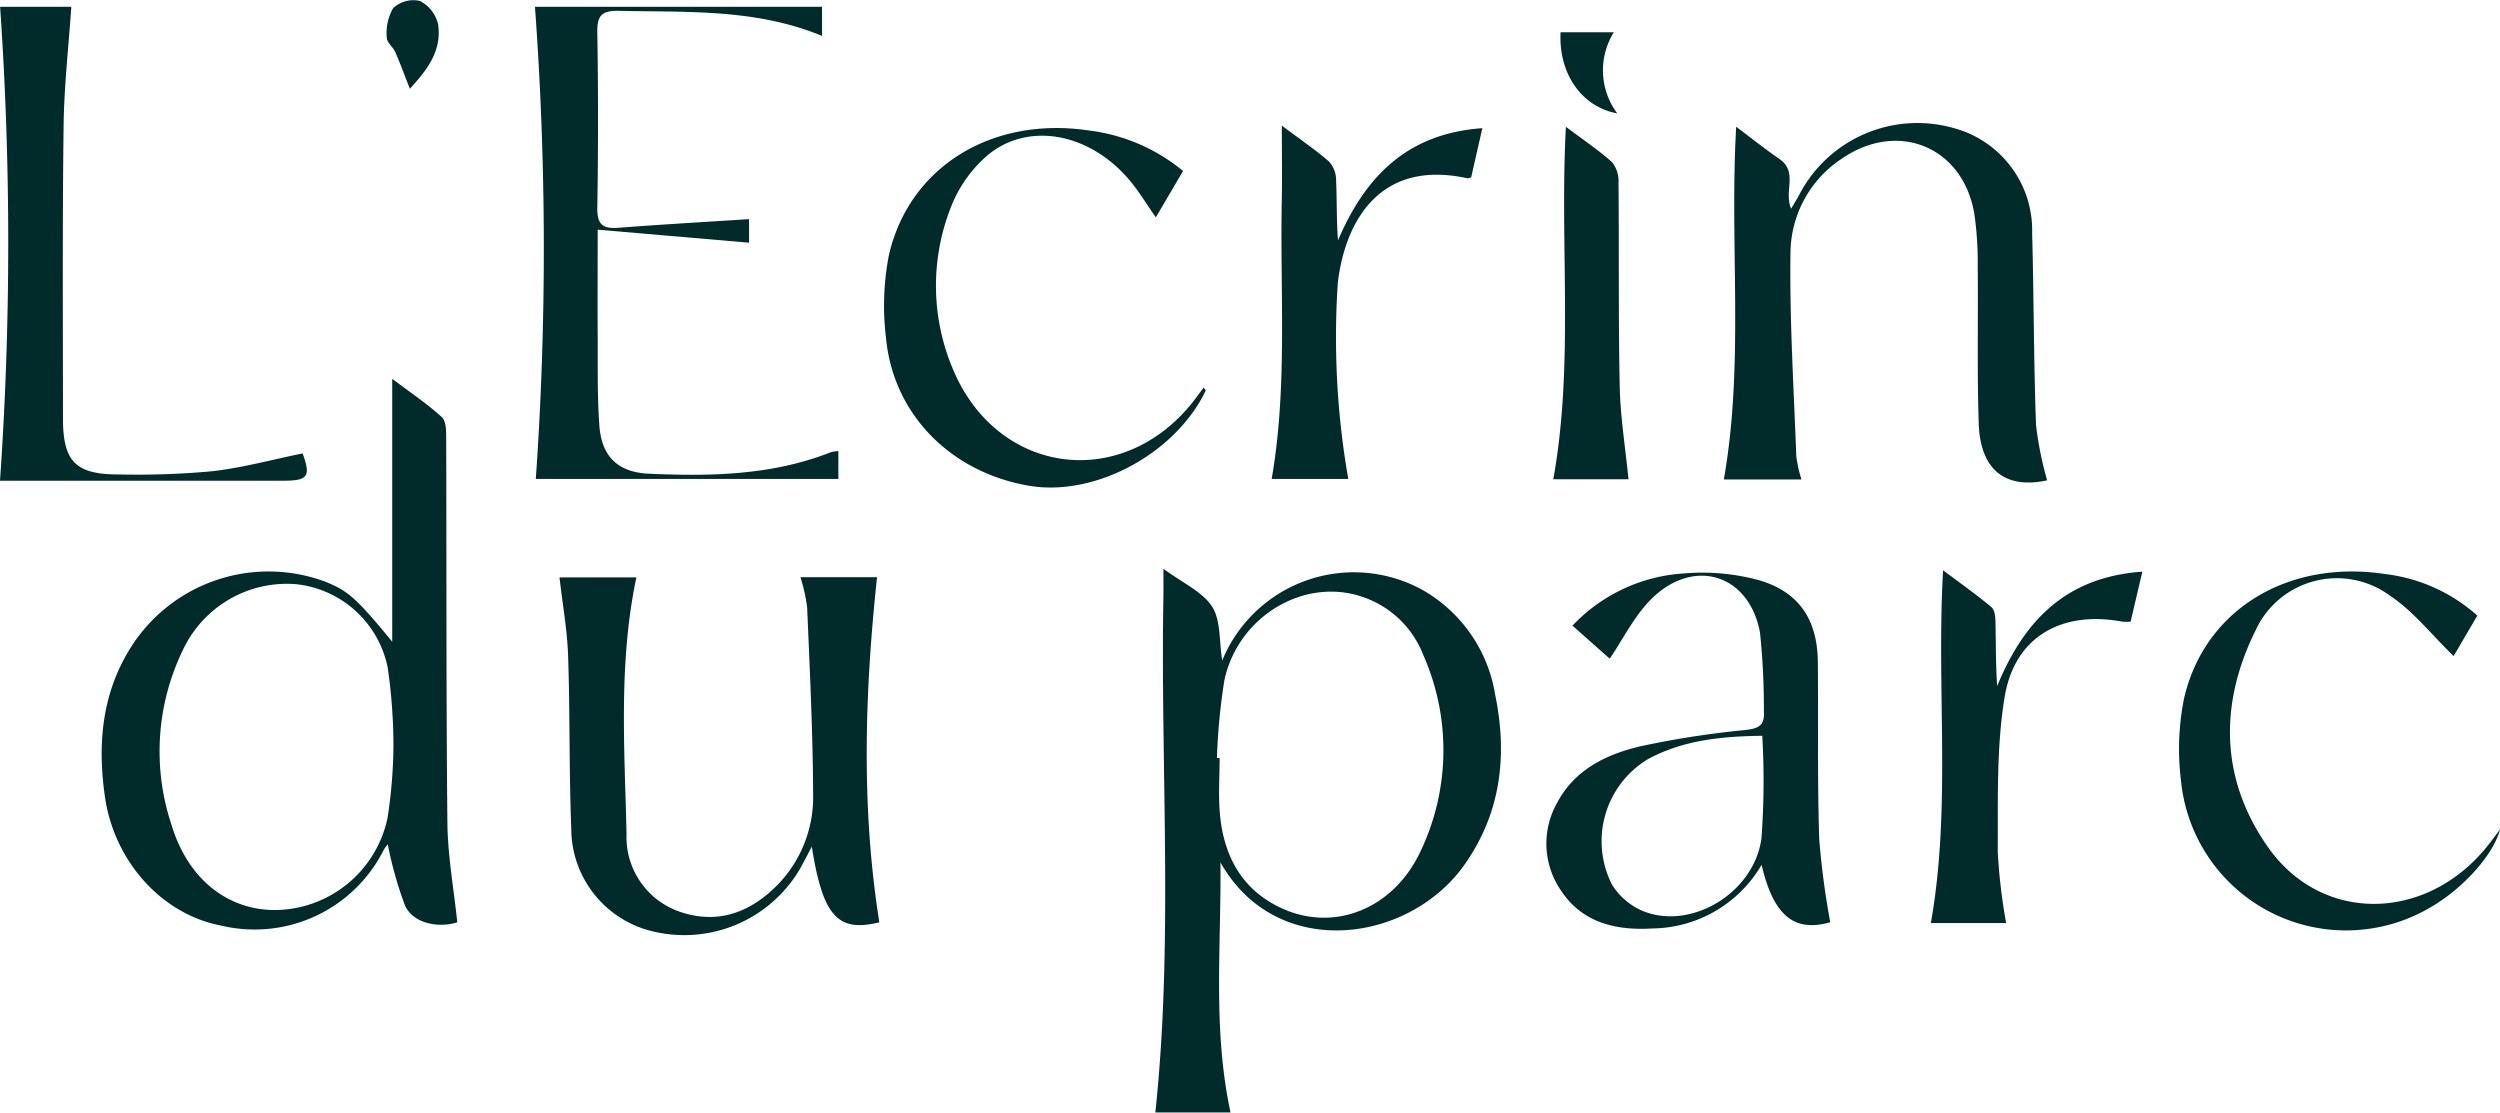 <svg xmlns="http://www.w3.org/2000/svg" width="205.605" height="91.501" viewBox="0 0 205.605 91.501">
    <g data-name="Groupe 37">
        <path data-name="Tracé 72" d="M835.079 546.482v-21.619c1.568 1.183 2.91 2.076 4.082 3.151.361.331.355 1.161.357 1.764.036 10.539-.008 21.08.1 31.618.027 2.692.522 5.379.812 8.163-1.509.487-3.6.122-4.291-1.359a31.025 31.025 0 0 1-1.424-5.055 3.064 3.064 0 0 0-.307.41 11.887 11.887 0 0 1-13.417 6.27c-4.876-.931-8.784-5.293-9.541-10.6-.614-4.292-.262-8.42 2.078-12.193a13.4 13.4 0 0 1 16.051-5.484c1.874.752 2.569 1.365 5.5 4.934zm.1 8.508a44.623 44.623 0 0 0-.479-6.419 8.614 8.614 0 0 0-7.6-6.826 9.443 9.443 0 0 0-9.243 5.438 19.07 19.07 0 0 0-.9 14.449c1.382 4.5 4.752 7.034 8.745 6.913a9.538 9.538 0 0 0 8.992-7.567 40.828 40.828 0 0 0 .486-5.989z" transform="translate(-802.822 -493.707)" style="fill:#002b2a"/>
        <path data-name="Tracé 73" d="M953.1 557a11.709 11.709 0 0 1 16.394-5.843 12.117 12.117 0 0 1 6.052 8.649c1.025 4.961.491 9.657-2.456 13.9-4.574 6.586-15.529 8.073-20.137-.1.083 6.825-.655 13.679.831 20.57H947.6c1.5-14.112.41-28.318.664-42.5.011-.607 0-1.215 0-2.217 1.59 1.178 3.2 1.878 4 3.105.731 1.143.576 2.842.836 4.436zm-.434 8.013.22.015c0 1.528-.112 3.066.023 4.581.309 3.477 1.814 6.281 5.12 7.787 4.273 1.946 9.111.062 11.345-4.628a19.331 19.331 0 0 0 .252-16.239 8.138 8.138 0 0 0-5.017-4.768c-4.756-1.612-10.165 1.573-11.325 6.829a50.7 50.7 0 0 0-.618 6.426z" transform="translate(-852.582 -502.682)" style="fill:#002b2a"/>
        <path data-name="Tracé 74" d="M870.456 550.558h6.325c-1.479 6.984-.974 14.047-.811 21.075a6.5 6.5 0 0 0 4.661 6.516c3.024.927 5.627-.126 7.773-2.317a10.347 10.347 0 0 0 2.911-7.488c-.024-5.105-.278-10.211-.491-15.314a14.353 14.353 0 0 0-.552-2.488h6.3c-1.008 9.467-1.317 18.9.189 28.385-3.393.831-4.644-.445-5.553-6.222-.378.706-.675 1.3-1 1.871a11.033 11.033 0 0 1-12.451 5 8.7 8.7 0 0 1-6.333-8.366c-.186-4.739-.1-9.488-.261-14.228-.076-2.131-.463-4.253-.707-6.424z" transform="translate(-824.442 -503.074)" style="fill:#002b2a"/>
        <path data-name="Tracé 75" d="m1003.435 557.036-3.066-2.716a13.782 13.782 0 0 1 9.236-4.3 17.762 17.762 0 0 1 6.08.555c3.344.965 4.835 3.277 4.866 6.746.042 4.848-.044 9.7.112 14.543a66.343 66.343 0 0 0 .907 6.849c-2.911.824-4.646-.455-5.647-4.72a10.536 10.536 0 0 1-8.973 5.23c-2.959.182-5.767-.441-7.525-3.119a6.81 6.81 0 0 1-.312-7.225c1.433-2.721 4.061-3.991 6.881-4.646a76.465 76.465 0 0 1 8.585-1.33c1.1-.126 1.62-.358 1.532-1.574a59.052 59.052 0 0 0-.32-6.45c-.885-4.759-5.384-6.2-8.872-2.812-1.462 1.425-2.398 3.384-3.484 4.969zm12.545 6.342c-3.31.043-6.492.344-9.395 1.915a7.88 7.88 0 0 0-2.97 10.314 5.518 5.518 0 0 0 2.418 2.126c3.946 1.735 9.257-1.349 9.878-5.915a63.919 63.919 0 0 0 .068-8.44z" transform="translate(-871.047 -502.865)" style="fill:#002b2a"/>
        <path data-name="Tracé 76" d="M1102.716 556.762c-1.8-1.744-3.287-3.66-5.2-4.942a7.358 7.358 0 0 0-11.082 2.82c-2.99 6.035-2.94 12.209 1.02 17.842 4.427 6.3 13.021 6.153 18.031-.081.325-.4.628-.826 1.047-1.38-.525 2.079-3.063 4.873-5.677 6.382a13.641 13.641 0 0 1-20.556-10.361 21.172 21.172 0 0 1 .235-6.736c1.651-7.332 8.523-11.5 16.524-10.293a13.825 13.825 0 0 1 7.61 3.421z" transform="translate(-900.926 -502.806)" style="fill:#002b2a"/>
        <path data-name="Tracé 77" d="M1054.192 578.662H1048c1.693-9.572.444-19.162 1.006-29.015 1.455 1.093 2.77 2.015 3.991 3.048.278.236.312.851.321 1.295.035 1.709.014 3.419.135 5.182 2.184-5.323 5.618-8.974 11.941-9.409l-.966 4.11a4.525 4.525 0 0 1-.712-.005c-4.963-.918-8.827 1.247-9.645 6.189-.688 4.16-.539 8.473-.569 12.719a46.521 46.521 0 0 0 .69 5.886z" transform="translate(-889.203 -502.747)" style="fill:#002b2a"/>
    </g>
    <g data-name="Groupe 38">
        <path data-name="Tracé 78" d="M1022.214 492.04c1.31.981 2.4 1.859 3.557 2.65 1.556 1.066.344 2.673.963 4.089.241-.413.466-.761.657-1.126a10.957 10.957 0 0 1 12.894-5.451 8.7 8.7 0 0 1 6.271 8.555c.14 5.265.126 10.534.319 15.8a27.947 27.947 0 0 0 .917 4.564c-3.4.737-5.5-.807-5.629-4.661-.143-4.316-.038-8.64-.083-12.96a28.241 28.241 0 0 0-.271-4.246c-.9-5.534-6.252-7.777-10.888-4.6a9.362 9.362 0 0 0-4.241 7.772c-.077 5.569.274 11.145.48 16.716a10.888 10.888 0 0 0 .425 1.905h-6.385c1.688-9.583.459-19.179 1.014-29.007z" transform="translate(-879.428 -481.617)" style="fill:#002b2a"/>
        <path data-name="Tracé 79" d="M872.439 495.028c0 3.225-.015 5.954 0 8.684.017 2.475-.041 4.958.138 7.423.184 2.536 1.509 3.846 4.078 3.961 5.082.227 10.152.136 14.99-1.779a3.041 3.041 0 0 1 .587-.081v2.289H867.35a272.347 272.347 0 0 0-.07-38.831h23.61v2.4c-5.419-2.254-11.1-1.944-16.734-2.065-1.44-.031-1.77.438-1.748 1.8q.118 7.191 0 14.386c-.022 1.345.417 1.757 1.712 1.657 3.56-.274 7.127-.477 10.767-.713v1.938z" transform="translate(-823.284 -476.137)" style="fill:#002b2a"/>
        <path data-name="Tracé 80" d="M798.021 515.675a282.109 282.109 0 0 0 .008-38.975h5.858c-.222 3.283-.6 6.568-.636 9.857-.1 8.008-.056 16.017-.05 24.026 0 3.491 1.034 4.566 4.515 4.574a67.422 67.422 0 0 0 7.756-.263c2.492-.283 4.94-.957 7.438-1.466.683 1.891.462 2.246-1.606 2.247h-22.04z" transform="translate(-798.021 -476.139)" style="fill:#002b2a"/>
        <path data-name="Tracé 81" d="m937.07 495.925-2.241 3.815c-.75-1.077-1.337-2.049-2.049-2.92-3.29-4.027-8.475-5.039-11.872-2.116a10.755 10.755 0 0 0-2.933 4.206 17.579 17.579 0 0 0 .212 13.417c3.694 8.651 13.907 9.944 19.719 2.553.289-.367.56-.748.862-1.152.084.132.182.226.163.265-2.5 5.2-9.138 8.754-14.557 7.815-6.435-1.115-11.143-5.879-11.736-12.157a21.931 21.931 0 0 1 .225-6.737c1.64-7.334 8.508-11.528 16.507-10.314a15.013 15.013 0 0 1 7.7 3.325z" transform="translate(-839.772 -481.863)" style="fill:#002b2a"/>
        <path data-name="Tracé 82" d="M963.492 492.08c1.563 1.17 2.786 2 3.887 2.96a2.287 2.287 0 0 1 .576 1.5c.072 1.626.026 3.258.156 4.978 2.222-5.2 5.639-8.784 11.872-9.228l-.921 4.052c-.208.05-.263.081-.309.07-7.115-1.563-10.011 3.393-10.652 8.539a67.481 67.481 0 0 0 .856 16.184h-6.3c1.324-7.631.673-15.324.832-22.985.036-1.881.003-3.763.003-6.07z" transform="translate(-858.072 -481.749)" style="fill:#002b2a"/>
        <path data-name="Tracé 83" d="M1000.155 492.235c1.43 1.074 2.7 1.919 3.819 2.931a2.5 2.5 0 0 1 .51 1.677c.052 5.588-.018 11.177.1 16.763.055 2.508.464 5.008.722 7.614h-6.185c1.71-9.513.513-19.107 1.034-28.985z" transform="translate(-871.374 -481.806)" style="fill:#002b2a"/>
        <path data-name="Tracé 84" d="M849.994 483.12c-.408-1.039-.774-2.042-1.2-3.019-.186-.426-.71-.8-.7-1.192a4.128 4.128 0 0 1 .521-2.418 2.43 2.43 0 0 1 2.189-.6 2.857 2.857 0 0 1 1.507 1.908c.359 2.344-1.094 3.956-2.317 5.321z" transform="translate(-816.285 -475.817)" style="fill:#002b2a"/>
        <path data-name="Tracé 85" d="M1004.436 479.994a5.907 5.907 0 0 0 .282 6.673c-2.929-.53-4.839-3.272-4.665-6.673z" transform="translate(-871.709 -477.341)" style="fill:#002b2a"/>
    </g>
</svg>
